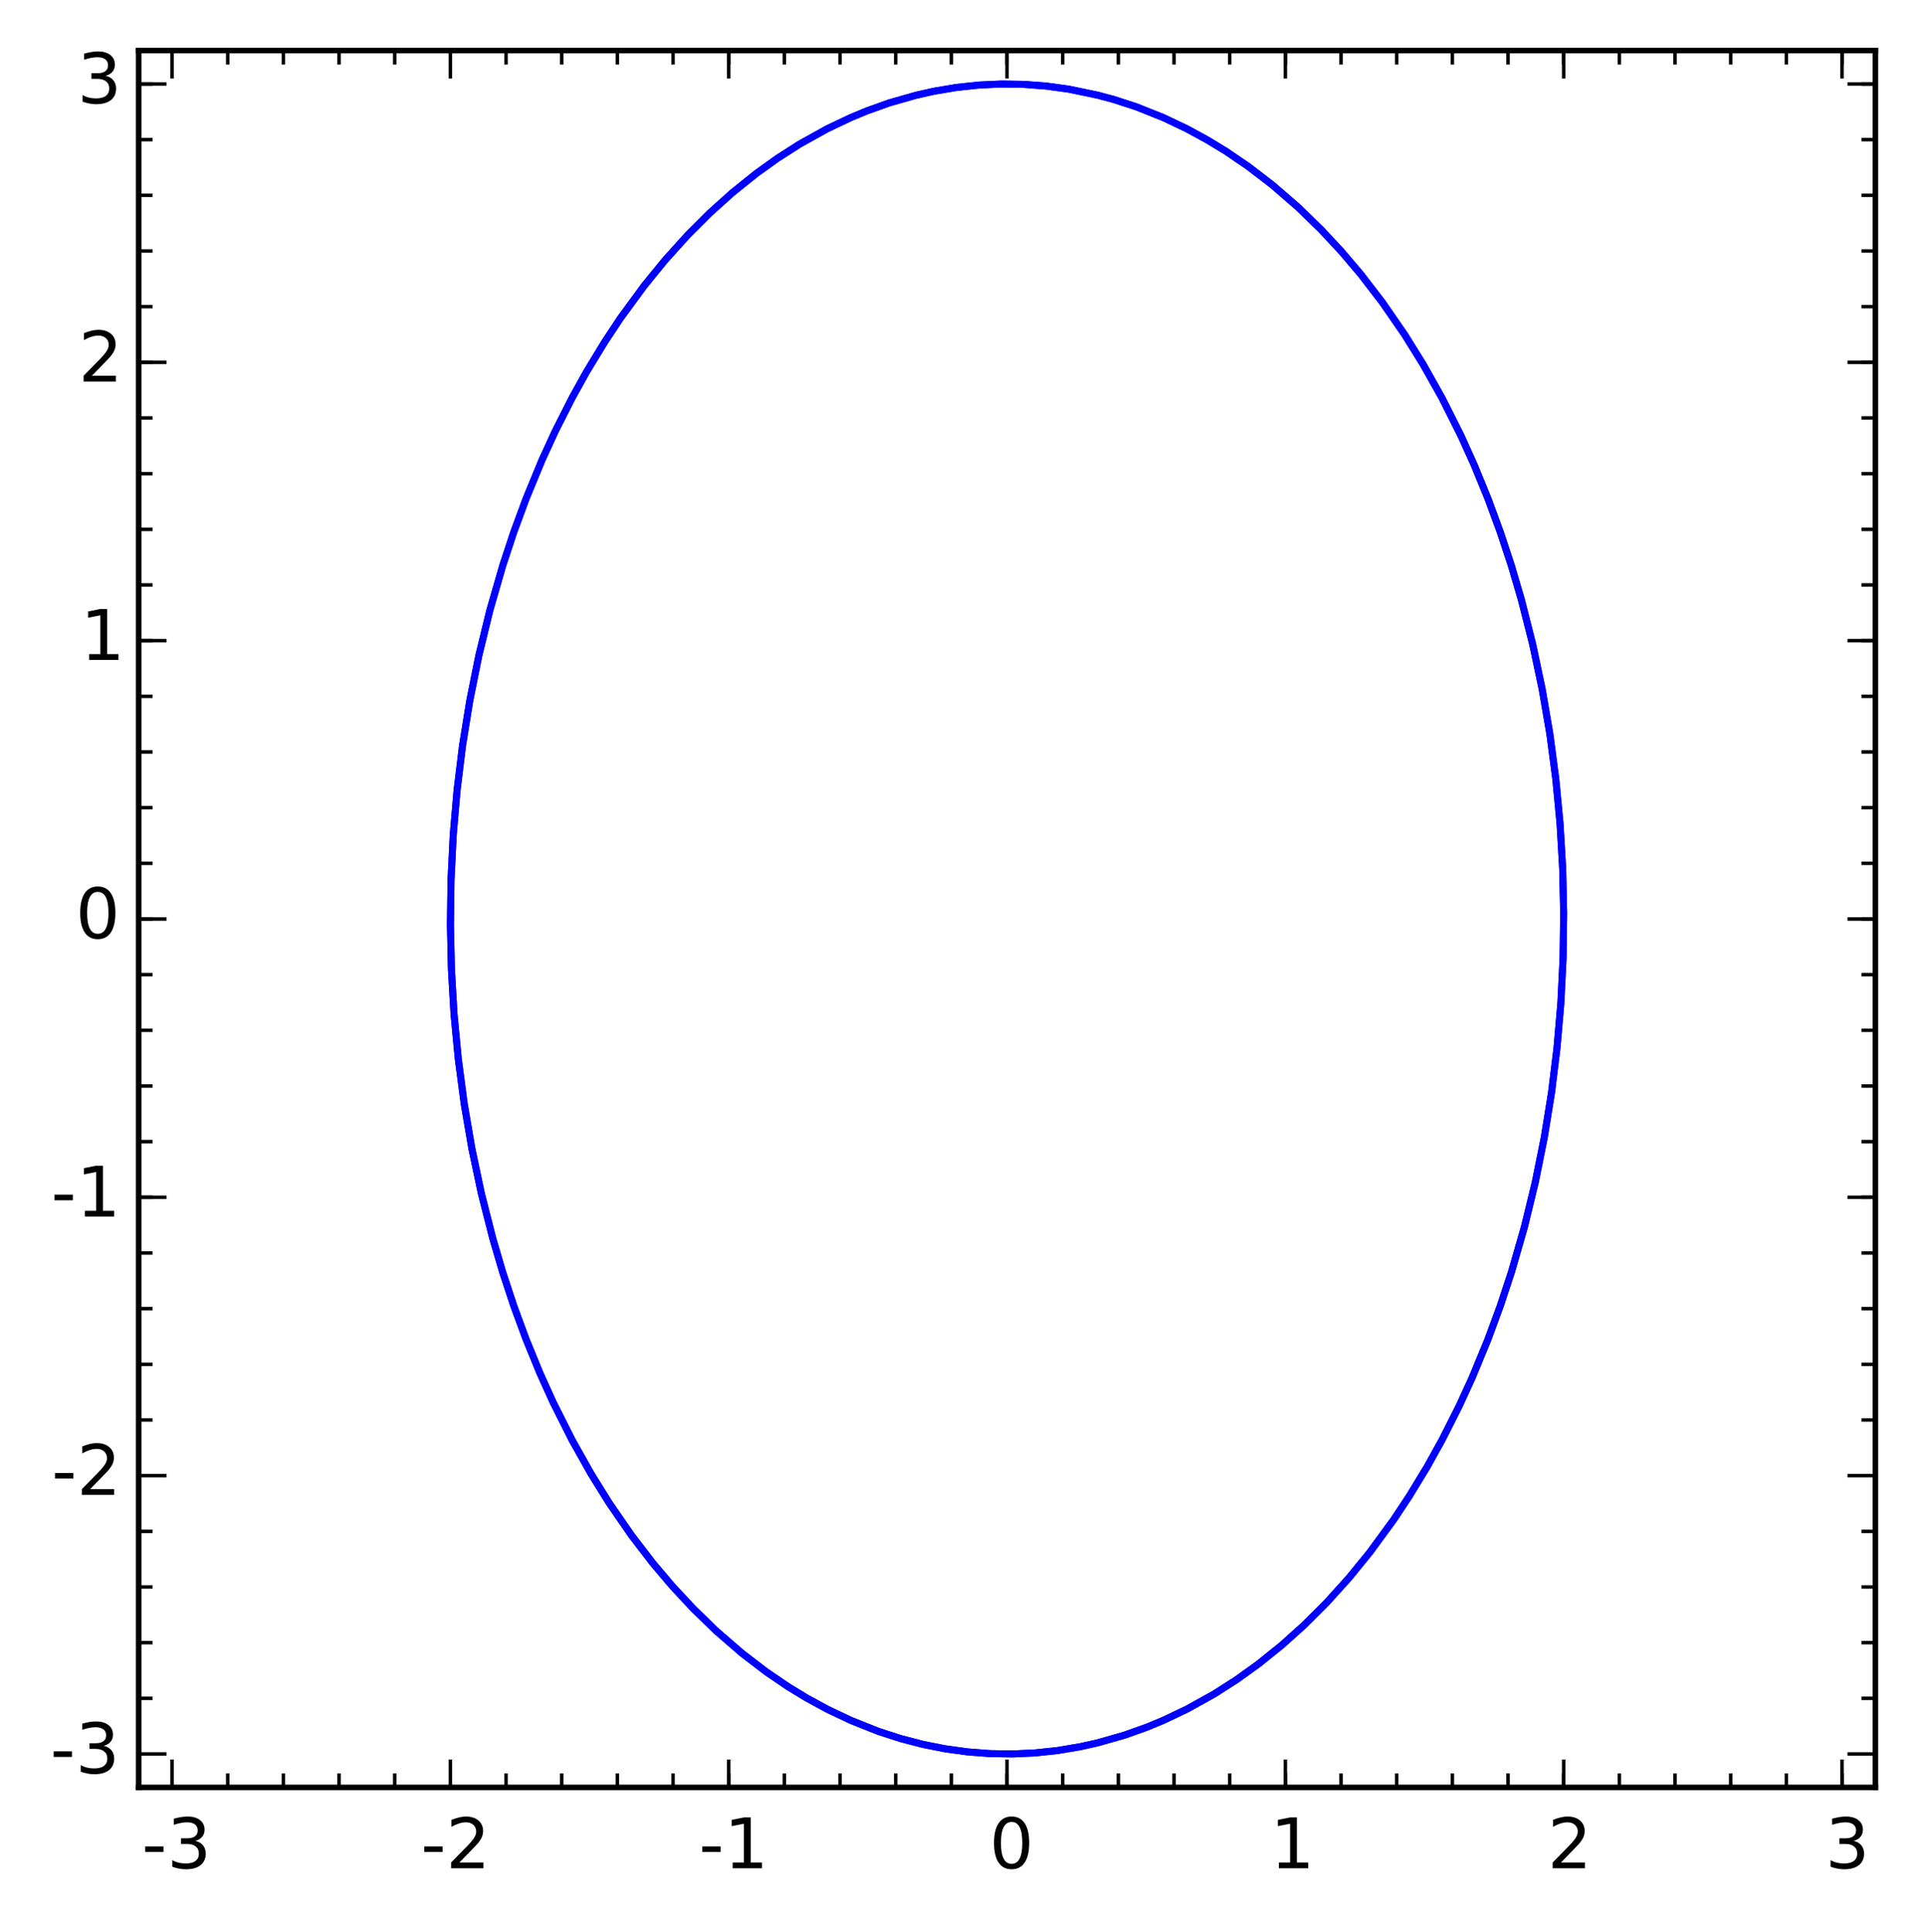 <?xml version="1.0" encoding="utf-8" standalone="no"?>
<!DOCTYPE svg PUBLIC "-//W3C//DTD SVG 1.1//EN"
  "http://www.w3.org/Graphics/SVG/1.1/DTD/svg11.dtd">
<!-- Created with matplotlib (http://matplotlib.org/) -->
<svg height="277pt" version="1.1" viewBox="0 0 276 277" width="276pt" xmlns="http://www.w3.org/2000/svg" xmlns:xlink="http://www.w3.org/1999/xlink">
 <defs>
  <style type="text/css">
*{stroke-linecap:butt;stroke-linejoin:round;}
  </style>
 </defs>
 <g id="figure_1">
  <g id="patch_1">
   <path d="
M0 277.139
L276.09 277.139
L276.09 0
L0 0
z
" style="fill:#ffffff;"/>
  </g>
  <g id="axes_1">
   <g id="patch_2">
    <path d="
M19.88 256.261
L268.89 256.261
L268.89 7.25
L19.88 7.25
z
" style="fill:#ffffff;"/>
   </g>
   <g id="LineCollection_1">
    <path clip-path="url(#p41716c9668)" d="
M132.333 250.098
L129.119 249.26
L125.905 248.219
L121.979 246.652
L118.597 245.045
L115.65 243.438
L113.006 241.831
L109.836 239.672
L106.363 237.01
L102.654 233.796
L99.347 230.582
L96.362 227.368
L93.639 224.155
L90.553 220.136
L87.339 215.478
L84.743 211.299
L82.033 206.478
L79.304 201.049
L77.4 196.837
L75.427 192.016
L73.652 187.195
L72.064 182.374
L70.649 177.553
L69.017 171.126
L67.658 164.698
L66.557 158.27
L65.709 151.842
L65.097 145.415
L64.721 138.987
L64.578 132.559
L64.664 126.132
L64.981 119.704
L65.534 113.276
L66.322 106.848
L67.361 100.421
L68.653 93.993
L70.214 87.565
L72.064 81.137
L73.652 76.317
L75.427 71.496
L77.697 65.99
L79.595 61.854
L82.033 57.033
L84.125 53.263
L86.719 48.999
L88.946 45.637
L92.367 40.964
L95.374 37.274
L98.587 33.714
L101.801 30.507
L105.015 27.621
L108.409 24.895
L111.443 22.715
L114.657 20.657
L118.597 18.467
L121.979 16.86
L124.298 15.895
L127.512 14.747
L131.376 13.646
L133.94 13.071
L137.154 12.534
L140.368 12.192
L143.582 12.045
L146.795 12.094
L150.009 12.338
L153.223 12.778
L157.394 13.646
L159.651 14.252
L162.865 15.293
L166.791 16.86
L170.173 18.467
L173.12 20.074
L175.764 21.681
L178.934 23.84
L182.408 26.502
L186.116 29.715
L189.423 32.929
L192.408 36.143
L195.131 39.357
L198.217 43.375
L201.431 48.034
L204.027 52.212
L206.737 57.033
L209.466 62.462
L211.37 66.675
L213.344 71.496
L215.118 76.317
L216.707 81.137
L218.121 85.958
L219.753 92.386
L221.112 98.814
L222.213 105.241
L223.061 111.669
L223.673 118.097
L224.049 124.525
L224.192 130.952
L224.106 137.38
L223.789 143.808
L223.236 150.236
L222.449 156.663
L221.41 163.091
L220.118 169.519
L218.556 175.947
L216.707 182.374
L215.118 187.195
L213.344 192.016
L211.073 197.521
L209.175 201.657
L206.737 206.478
L204.645 210.249
L202.051 214.513
L199.824 217.875
L196.403 222.548
L193.397 226.237
L190.183 229.798
L186.969 233.005
L183.755 235.891
L180.362 238.617
L177.327 240.796
L174.113 242.855
L170.173 245.045
L166.791 246.652
L164.472 247.616
L161.258 248.764
L157.394 249.866
L154.83 250.44
L151.616 250.978
L148.402 251.32
L145.189 251.466
L141.975 251.418
L138.761 251.173
L135.547 250.733
L132.333 250.098
L132.333 250.098" style="fill:none;stroke:#0000ff;"/>
   </g>
   <g id="LineCollection_2">
    <path clip-path="url(#p41716c9668)" d="
M132.333 250.098
L129.119 249.26
L125.905 248.219
L121.979 246.652
L118.597 245.045
L115.65 243.438
L113.006 241.831
L109.836 239.672
L106.363 237.01
L102.654 233.796
L99.347 230.582
L96.362 227.368
L93.639 224.155
L90.553 220.136
L87.339 215.478
L84.743 211.299
L82.033 206.478
L79.304 201.049
L77.4 196.837
L75.427 192.016
L73.652 187.195
L72.064 182.374
L70.649 177.553
L69.017 171.126
L67.658 164.698
L66.557 158.27
L65.709 151.842
L65.097 145.415
L64.721 138.987
L64.578 132.559
L64.664 126.132
L64.981 119.704
L65.534 113.276
L66.322 106.848
L67.361 100.421
L68.653 93.993
L70.214 87.565
L72.064 81.137
L73.652 76.317
L75.427 71.496
L77.697 65.99
L79.595 61.854
L82.033 57.033
L84.125 53.263
L86.719 48.999
L88.946 45.637
L92.367 40.964
L95.374 37.274
L98.587 33.714
L101.801 30.507
L105.015 27.621
L108.409 24.895
L111.443 22.715
L114.657 20.657
L118.597 18.467
L121.979 16.86
L124.298 15.895
L127.512 14.747
L131.376 13.646
L133.94 13.071
L137.154 12.534
L140.368 12.192
L143.582 12.045
L146.795 12.094
L150.009 12.338
L153.223 12.778
L157.394 13.646
L159.651 14.252
L162.865 15.293
L166.791 16.86
L170.173 18.467
L173.12 20.074
L175.764 21.681
L178.934 23.84
L182.408 26.502
L186.116 29.715
L189.423 32.929
L192.408 36.143
L195.131 39.357
L198.217 43.375
L201.431 48.034
L204.027 52.212
L206.737 57.033
L209.466 62.462
L211.37 66.675
L213.344 71.496
L215.118 76.317
L216.707 81.137
L218.121 85.958
L219.753 92.386
L221.112 98.814
L222.213 105.241
L223.061 111.669
L223.673 118.097
L224.049 124.525
L224.192 130.952
L224.106 137.38
L223.789 143.808
L223.236 150.236
L222.449 156.663
L221.41 163.091
L220.118 169.519
L218.556 175.947
L216.707 182.374
L215.118 187.195
L213.344 192.016
L211.073 197.521
L209.175 201.657
L206.737 206.478
L204.645 210.249
L202.051 214.513
L199.824 217.875
L196.403 222.548
L193.397 226.237
L190.183 229.798
L186.969 233.005
L183.755 235.891
L180.362 238.617
L177.327 240.796
L174.113 242.855
L170.173 245.045
L166.791 246.652
L164.472 247.616
L161.258 248.764
L157.394 249.866
L154.83 250.44
L151.616 250.978
L148.402 251.32
L145.189 251.466
L141.975 251.418
L138.761 251.173
L135.547 250.733
L132.333 250.098
L132.333 250.098" style="fill:none;stroke:#0000ff;"/>
   </g>
   <g id="patch_3">
    <path d="
M19.88 7.25
L268.89 7.25" style="fill:none;stroke:#000000;stroke-linecap:square;stroke-linejoin:miter;stroke-width:0.8;"/>
   </g>
   <g id="patch_4">
    <path d="
M268.89 256.261
L268.89 7.25" style="fill:none;stroke:#000000;stroke-linecap:square;stroke-linejoin:miter;stroke-width:0.8;"/>
   </g>
   <g id="patch_5">
    <path d="
M19.88 256.261
L268.89 256.261" style="fill:none;stroke:#000000;stroke-linecap:square;stroke-linejoin:miter;stroke-width:0.8;"/>
   </g>
   <g id="patch_6">
    <path d="
M19.88 256.261
L19.88 7.25" style="fill:none;stroke:#000000;stroke-linecap:square;stroke-linejoin:miter;stroke-width:0.8;"/>
   </g>
   <g id="matplotlib.axis_1">
    <g id="xtick_1">
     <g id="line2d_1">
      <defs>
       <path d="
M0 0
L0 -4" id="m93b0483c22" style="stroke:#000000;stroke-width:0.5;"/>
      </defs>
      <g>
       <use style="stroke:#000000;stroke-width:0.5;" x="24.668" xlink:href="#m93b0483c22" y="256.261"/>
      </g>
     </g>
     <g id="line2d_2">
      <defs>
       <path d="
M0 0
L0 4" id="m741efc42ff" style="stroke:#000000;stroke-width:0.5;"/>
      </defs>
      <g>
       <use style="stroke:#000000;stroke-width:0.5;" x="24.668" xlink:href="#m741efc42ff" y="7.25"/>
      </g>
     </g>
     <g id="text_1">
      <!-- -3 -->
      <defs>
       <path d="
M40.578 39.312
Q47.656 37.797 51.625 33
Q55.609 28.219 55.609 21.188
Q55.609 10.406 48.188 4.484
Q40.766 -1.422 27.094 -1.422
Q22.516 -1.422 17.656 -0.516
Q12.797 0.391 7.625 2.203
L7.625 11.719
Q11.719 9.328 16.594 8.109
Q21.484 6.891 26.812 6.891
Q36.078 6.891 40.938 10.547
Q45.797 14.203 45.797 21.188
Q45.797 27.641 41.281 31.266
Q36.766 34.906 28.719 34.906
L20.219 34.906
L20.219 43.016
L29.109 43.016
Q36.375 43.016 40.234 45.922
Q44.094 48.828 44.094 54.297
Q44.094 59.906 40.109 62.906
Q36.141 65.922 28.719 65.922
Q24.656 65.922 20.016 65.031
Q15.375 64.156 9.812 62.312
L9.812 71.094
Q15.438 72.656 20.344 73.438
Q25.25 74.219 29.594 74.219
Q40.828 74.219 47.359 69.109
Q53.906 64.016 53.906 55.328
Q53.906 49.266 50.438 45.094
Q46.969 40.922 40.578 39.312" id="BitstreamVeraSans-Roman-33"/>
       <path d="
M4.891 31.391
L31.203 31.391
L31.203 23.391
L4.891 23.391
z
" id="BitstreamVeraSans-Roman-2d"/>
      </defs>
      <g transform="translate(20.329 267.86)scale(0.1 -0.1)">
       <use xlink:href="#BitstreamVeraSans-Roman-2d"/>
       <use x="36.084" xlink:href="#BitstreamVeraSans-Roman-33"/>
      </g>
     </g>
    </g>
    <g id="xtick_2">
     <g id="line2d_3">
      <g>
       <use style="stroke:#000000;stroke-width:0.5;" x="64.574" xlink:href="#m93b0483c22" y="256.261"/>
      </g>
     </g>
     <g id="line2d_4">
      <g>
       <use style="stroke:#000000;stroke-width:0.5;" x="64.574" xlink:href="#m741efc42ff" y="7.25"/>
      </g>
     </g>
     <g id="text_2">
      <!-- -2 -->
      <defs>
       <path d="
M19.188 8.297
L53.609 8.297
L53.609 0
L7.328 0
L7.328 8.297
Q12.938 14.109 22.625 23.891
Q32.328 33.688 34.812 36.531
Q39.547 41.844 41.422 45.531
Q43.312 49.219 43.312 52.781
Q43.312 58.594 39.234 62.25
Q35.156 65.922 28.609 65.922
Q23.969 65.922 18.812 64.312
Q13.672 62.703 7.812 59.422
L7.812 69.391
Q13.766 71.781 18.938 73
Q24.125 74.219 28.422 74.219
Q39.75 74.219 46.484 68.547
Q53.219 62.891 53.219 53.422
Q53.219 48.922 51.531 44.891
Q49.859 40.875 45.406 35.406
Q44.188 33.984 37.641 27.219
Q31.109 20.453 19.188 8.297" id="BitstreamVeraSans-Roman-32"/>
      </defs>
      <g transform="translate(60.334 267.86)scale(0.1 -0.1)">
       <use xlink:href="#BitstreamVeraSans-Roman-2d"/>
       <use x="36.084" xlink:href="#BitstreamVeraSans-Roman-32"/>
      </g>
     </g>
    </g>
    <g id="xtick_3">
     <g id="line2d_5">
      <g>
       <use style="stroke:#000000;stroke-width:0.5;" x="104.48" xlink:href="#m93b0483c22" y="256.261"/>
      </g>
     </g>
     <g id="line2d_6">
      <g>
       <use style="stroke:#000000;stroke-width:0.5;" x="104.48" xlink:href="#m741efc42ff" y="7.25"/>
      </g>
     </g>
     <g id="text_3">
      <!-- -1 -->
      <defs>
       <path d="
M12.406 8.297
L28.516 8.297
L28.516 63.922
L10.984 60.406
L10.984 69.391
L28.422 72.906
L38.281 72.906
L38.281 8.297
L54.391 8.297
L54.391 0
L12.406 0
z
" id="BitstreamVeraSans-Roman-31"/>
      </defs>
      <g transform="translate(100.201 267.86)scale(0.1 -0.1)">
       <use xlink:href="#BitstreamVeraSans-Roman-2d"/>
       <use x="36.084" xlink:href="#BitstreamVeraSans-Roman-31"/>
      </g>
     </g>
    </g>
    <g id="xtick_4">
     <g id="line2d_7">
      <g>
       <use style="stroke:#000000;stroke-width:0.5;" x="144.385" xlink:href="#m93b0483c22" y="256.261"/>
      </g>
     </g>
     <g id="line2d_8">
      <g>
       <use style="stroke:#000000;stroke-width:0.5;" x="144.385" xlink:href="#m741efc42ff" y="7.25"/>
      </g>
     </g>
     <g id="text_4">
      <!-- 0 -->
      <defs>
       <path d="
M31.781 66.406
Q24.172 66.406 20.328 58.906
Q16.5 51.422 16.5 36.375
Q16.5 21.391 20.328 13.891
Q24.172 6.391 31.781 6.391
Q39.453 6.391 43.281 13.891
Q47.125 21.391 47.125 36.375
Q47.125 51.422 43.281 58.906
Q39.453 66.406 31.781 66.406
M31.781 74.219
Q44.047 74.219 50.516 64.516
Q56.984 54.828 56.984 36.375
Q56.984 17.969 50.516 8.266
Q44.047 -1.422 31.781 -1.422
Q19.531 -1.422 13.062 8.266
Q6.594 17.969 6.594 36.375
Q6.594 54.828 13.062 64.516
Q19.531 74.219 31.781 74.219" id="BitstreamVeraSans-Roman-30"/>
      </defs>
      <g transform="translate(141.866 267.86)scale(0.1 -0.1)">
       <use xlink:href="#BitstreamVeraSans-Roman-30"/>
      </g>
     </g>
    </g>
    <g id="xtick_5">
     <g id="line2d_9">
      <g>
       <use style="stroke:#000000;stroke-width:0.5;" x="184.291" xlink:href="#m93b0483c22" y="256.261"/>
      </g>
     </g>
     <g id="line2d_10">
      <g>
       <use style="stroke:#000000;stroke-width:0.5;" x="184.291" xlink:href="#m741efc42ff" y="7.25"/>
      </g>
     </g>
     <g id="text_5">
      <!-- 1 -->
      <g transform="translate(182.12 267.86)scale(0.1 -0.1)">
       <use xlink:href="#BitstreamVeraSans-Roman-31"/>
      </g>
     </g>
    </g>
    <g id="xtick_6">
     <g id="line2d_11">
      <g>
       <use style="stroke:#000000;stroke-width:0.5;" x="224.196" xlink:href="#m93b0483c22" y="256.261"/>
      </g>
     </g>
     <g id="line2d_12">
      <g>
       <use style="stroke:#000000;stroke-width:0.5;" x="224.196" xlink:href="#m741efc42ff" y="7.25"/>
      </g>
     </g>
     <g id="text_6">
      <!-- 2 -->
      <g transform="translate(221.882 267.86)scale(0.1 -0.1)">
       <use xlink:href="#BitstreamVeraSans-Roman-32"/>
      </g>
     </g>
    </g>
    <g id="xtick_7">
     <g id="line2d_13">
      <g>
       <use style="stroke:#000000;stroke-width:0.5;" x="264.102" xlink:href="#m93b0483c22" y="256.261"/>
      </g>
     </g>
     <g id="line2d_14">
      <g>
       <use style="stroke:#000000;stroke-width:0.5;" x="264.102" xlink:href="#m741efc42ff" y="7.25"/>
      </g>
     </g>
     <g id="text_7">
      <!-- 3 -->
      <g transform="translate(261.703 267.86)scale(0.1 -0.1)">
       <use xlink:href="#BitstreamVeraSans-Roman-33"/>
      </g>
     </g>
    </g>
    <g id="xtick_8">
     <g id="line2d_15">
      <defs>
       <path d="
M0 0
L0 -2" id="m177f7580d0" style="stroke:#000000;stroke-width:0.5;"/>
      </defs>
      <g>
       <use style="stroke:#000000;stroke-width:0.5;" x="32.649" xlink:href="#m177f7580d0" y="256.261"/>
      </g>
     </g>
     <g id="line2d_16">
      <defs>
       <path d="
M0 0
L0 2" id="m5284c7e2a0" style="stroke:#000000;stroke-width:0.5;"/>
      </defs>
      <g>
       <use style="stroke:#000000;stroke-width:0.5;" x="32.649" xlink:href="#m5284c7e2a0" y="7.25"/>
      </g>
     </g>
    </g>
    <g id="xtick_9">
     <g id="line2d_17">
      <g>
       <use style="stroke:#000000;stroke-width:0.5;" x="40.631" xlink:href="#m177f7580d0" y="256.261"/>
      </g>
     </g>
     <g id="line2d_18">
      <g>
       <use style="stroke:#000000;stroke-width:0.5;" x="40.631" xlink:href="#m5284c7e2a0" y="7.25"/>
      </g>
     </g>
    </g>
    <g id="xtick_10">
     <g id="line2d_19">
      <g>
       <use style="stroke:#000000;stroke-width:0.5;" x="48.612" xlink:href="#m177f7580d0" y="256.261"/>
      </g>
     </g>
     <g id="line2d_20">
      <g>
       <use style="stroke:#000000;stroke-width:0.5;" x="48.612" xlink:href="#m5284c7e2a0" y="7.25"/>
      </g>
     </g>
    </g>
    <g id="xtick_11">
     <g id="line2d_21">
      <g>
       <use style="stroke:#000000;stroke-width:0.5;" x="56.593" xlink:href="#m177f7580d0" y="256.261"/>
      </g>
     </g>
     <g id="line2d_22">
      <g>
       <use style="stroke:#000000;stroke-width:0.5;" x="56.593" xlink:href="#m5284c7e2a0" y="7.25"/>
      </g>
     </g>
    </g>
    <g id="xtick_12">
     <g id="line2d_23">
      <g>
       <use style="stroke:#000000;stroke-width:0.5;" x="72.555" xlink:href="#m177f7580d0" y="256.261"/>
      </g>
     </g>
     <g id="line2d_24">
      <g>
       <use style="stroke:#000000;stroke-width:0.5;" x="72.555" xlink:href="#m5284c7e2a0" y="7.25"/>
      </g>
     </g>
    </g>
    <g id="xtick_13">
     <g id="line2d_25">
      <g>
       <use style="stroke:#000000;stroke-width:0.5;" x="80.536" xlink:href="#m177f7580d0" y="256.261"/>
      </g>
     </g>
     <g id="line2d_26">
      <g>
       <use style="stroke:#000000;stroke-width:0.5;" x="80.536" xlink:href="#m5284c7e2a0" y="7.25"/>
      </g>
     </g>
    </g>
    <g id="xtick_14">
     <g id="line2d_27">
      <g>
       <use style="stroke:#000000;stroke-width:0.5;" x="88.517" xlink:href="#m177f7580d0" y="256.261"/>
      </g>
     </g>
     <g id="line2d_28">
      <g>
       <use style="stroke:#000000;stroke-width:0.5;" x="88.517" xlink:href="#m5284c7e2a0" y="7.25"/>
      </g>
     </g>
    </g>
    <g id="xtick_15">
     <g id="line2d_29">
      <g>
       <use style="stroke:#000000;stroke-width:0.5;" x="96.498" xlink:href="#m177f7580d0" y="256.261"/>
      </g>
     </g>
     <g id="line2d_30">
      <g>
       <use style="stroke:#000000;stroke-width:0.5;" x="96.498" xlink:href="#m5284c7e2a0" y="7.25"/>
      </g>
     </g>
    </g>
    <g id="xtick_16">
     <g id="line2d_31">
      <g>
       <use style="stroke:#000000;stroke-width:0.5;" x="104.48" xlink:href="#m177f7580d0" y="256.261"/>
      </g>
     </g>
     <g id="line2d_32">
      <g>
       <use style="stroke:#000000;stroke-width:0.5;" x="104.48" xlink:href="#m5284c7e2a0" y="7.25"/>
      </g>
     </g>
    </g>
    <g id="xtick_17">
     <g id="line2d_33">
      <g>
       <use style="stroke:#000000;stroke-width:0.5;" x="112.461" xlink:href="#m177f7580d0" y="256.261"/>
      </g>
     </g>
     <g id="line2d_34">
      <g>
       <use style="stroke:#000000;stroke-width:0.5;" x="112.461" xlink:href="#m5284c7e2a0" y="7.25"/>
      </g>
     </g>
    </g>
    <g id="xtick_18">
     <g id="line2d_35">
      <g>
       <use style="stroke:#000000;stroke-width:0.5;" x="120.442" xlink:href="#m177f7580d0" y="256.261"/>
      </g>
     </g>
     <g id="line2d_36">
      <g>
       <use style="stroke:#000000;stroke-width:0.5;" x="120.442" xlink:href="#m5284c7e2a0" y="7.25"/>
      </g>
     </g>
    </g>
    <g id="xtick_19">
     <g id="line2d_37">
      <g>
       <use style="stroke:#000000;stroke-width:0.5;" x="128.423" xlink:href="#m177f7580d0" y="256.261"/>
      </g>
     </g>
     <g id="line2d_38">
      <g>
       <use style="stroke:#000000;stroke-width:0.5;" x="128.423" xlink:href="#m5284c7e2a0" y="7.25"/>
      </g>
     </g>
    </g>
    <g id="xtick_20">
     <g id="line2d_39">
      <g>
       <use style="stroke:#000000;stroke-width:0.5;" x="136.404" xlink:href="#m177f7580d0" y="256.261"/>
      </g>
     </g>
     <g id="line2d_40">
      <g>
       <use style="stroke:#000000;stroke-width:0.5;" x="136.404" xlink:href="#m5284c7e2a0" y="7.25"/>
      </g>
     </g>
    </g>
    <g id="xtick_21">
     <g id="line2d_41">
      <g>
       <use style="stroke:#000000;stroke-width:0.5;" x="144.385" xlink:href="#m177f7580d0" y="256.261"/>
      </g>
     </g>
     <g id="line2d_42">
      <g>
       <use style="stroke:#000000;stroke-width:0.5;" x="144.385" xlink:href="#m5284c7e2a0" y="7.25"/>
      </g>
     </g>
    </g>
    <g id="xtick_22">
     <g id="line2d_43">
      <g>
       <use style="stroke:#000000;stroke-width:0.5;" x="152.366" xlink:href="#m177f7580d0" y="256.261"/>
      </g>
     </g>
     <g id="line2d_44">
      <g>
       <use style="stroke:#000000;stroke-width:0.5;" x="152.366" xlink:href="#m5284c7e2a0" y="7.25"/>
      </g>
     </g>
    </g>
    <g id="xtick_23">
     <g id="line2d_45">
      <g>
       <use style="stroke:#000000;stroke-width:0.5;" x="160.347" xlink:href="#m177f7580d0" y="256.261"/>
      </g>
     </g>
     <g id="line2d_46">
      <g>
       <use style="stroke:#000000;stroke-width:0.5;" x="160.347" xlink:href="#m5284c7e2a0" y="7.25"/>
      </g>
     </g>
    </g>
    <g id="xtick_24">
     <g id="line2d_47">
      <g>
       <use style="stroke:#000000;stroke-width:0.5;" x="168.328" xlink:href="#m177f7580d0" y="256.261"/>
      </g>
     </g>
     <g id="line2d_48">
      <g>
       <use style="stroke:#000000;stroke-width:0.5;" x="168.328" xlink:href="#m5284c7e2a0" y="7.25"/>
      </g>
     </g>
    </g>
    <g id="xtick_25">
     <g id="line2d_49">
      <g>
       <use style="stroke:#000000;stroke-width:0.5;" x="176.31" xlink:href="#m177f7580d0" y="256.261"/>
      </g>
     </g>
     <g id="line2d_50">
      <g>
       <use style="stroke:#000000;stroke-width:0.5;" x="176.31" xlink:href="#m5284c7e2a0" y="7.25"/>
      </g>
     </g>
    </g>
    <g id="xtick_26">
     <g id="line2d_51">
      <g>
       <use style="stroke:#000000;stroke-width:0.5;" x="184.291" xlink:href="#m177f7580d0" y="256.261"/>
      </g>
     </g>
     <g id="line2d_52">
      <g>
       <use style="stroke:#000000;stroke-width:0.5;" x="184.291" xlink:href="#m5284c7e2a0" y="7.25"/>
      </g>
     </g>
    </g>
    <g id="xtick_27">
     <g id="line2d_53">
      <g>
       <use style="stroke:#000000;stroke-width:0.5;" x="192.272" xlink:href="#m177f7580d0" y="256.261"/>
      </g>
     </g>
     <g id="line2d_54">
      <g>
       <use style="stroke:#000000;stroke-width:0.5;" x="192.272" xlink:href="#m5284c7e2a0" y="7.25"/>
      </g>
     </g>
    </g>
    <g id="xtick_28">
     <g id="line2d_55">
      <g>
       <use style="stroke:#000000;stroke-width:0.5;" x="200.253" xlink:href="#m177f7580d0" y="256.261"/>
      </g>
     </g>
     <g id="line2d_56">
      <g>
       <use style="stroke:#000000;stroke-width:0.5;" x="200.253" xlink:href="#m5284c7e2a0" y="7.25"/>
      </g>
     </g>
    </g>
    <g id="xtick_29">
     <g id="line2d_57">
      <g>
       <use style="stroke:#000000;stroke-width:0.5;" x="208.234" xlink:href="#m177f7580d0" y="256.261"/>
      </g>
     </g>
     <g id="line2d_58">
      <g>
       <use style="stroke:#000000;stroke-width:0.5;" x="208.234" xlink:href="#m5284c7e2a0" y="7.25"/>
      </g>
     </g>
    </g>
    <g id="xtick_30">
     <g id="line2d_59">
      <g>
       <use style="stroke:#000000;stroke-width:0.5;" x="216.215" xlink:href="#m177f7580d0" y="256.261"/>
      </g>
     </g>
     <g id="line2d_60">
      <g>
       <use style="stroke:#000000;stroke-width:0.5;" x="216.215" xlink:href="#m5284c7e2a0" y="7.25"/>
      </g>
     </g>
    </g>
    <g id="xtick_31">
     <g id="line2d_61">
      <g>
       <use style="stroke:#000000;stroke-width:0.5;" x="224.196" xlink:href="#m177f7580d0" y="256.261"/>
      </g>
     </g>
     <g id="line2d_62">
      <g>
       <use style="stroke:#000000;stroke-width:0.5;" x="224.196" xlink:href="#m5284c7e2a0" y="7.25"/>
      </g>
     </g>
    </g>
    <g id="xtick_32">
     <g id="line2d_63">
      <g>
       <use style="stroke:#000000;stroke-width:0.5;" x="232.177" xlink:href="#m177f7580d0" y="256.261"/>
      </g>
     </g>
     <g id="line2d_64">
      <g>
       <use style="stroke:#000000;stroke-width:0.5;" x="232.177" xlink:href="#m5284c7e2a0" y="7.25"/>
      </g>
     </g>
    </g>
    <g id="xtick_33">
     <g id="line2d_65">
      <g>
       <use style="stroke:#000000;stroke-width:0.5;" x="240.158" xlink:href="#m177f7580d0" y="256.261"/>
      </g>
     </g>
     <g id="line2d_66">
      <g>
       <use style="stroke:#000000;stroke-width:0.5;" x="240.158" xlink:href="#m5284c7e2a0" y="7.25"/>
      </g>
     </g>
    </g>
    <g id="xtick_34">
     <g id="line2d_67">
      <g>
       <use style="stroke:#000000;stroke-width:0.5;" x="248.14" xlink:href="#m177f7580d0" y="256.261"/>
      </g>
     </g>
     <g id="line2d_68">
      <g>
       <use style="stroke:#000000;stroke-width:0.5;" x="248.14" xlink:href="#m5284c7e2a0" y="7.25"/>
      </g>
     </g>
    </g>
    <g id="xtick_35">
     <g id="line2d_69">
      <g>
       <use style="stroke:#000000;stroke-width:0.5;" x="256.121" xlink:href="#m177f7580d0" y="256.261"/>
      </g>
     </g>
     <g id="line2d_70">
      <g>
       <use style="stroke:#000000;stroke-width:0.5;" x="256.121" xlink:href="#m5284c7e2a0" y="7.25"/>
      </g>
     </g>
    </g>
    <g id="xtick_36">
     <g id="line2d_71">
      <g>
       <use style="stroke:#000000;stroke-width:0.5;" x="264.102" xlink:href="#m177f7580d0" y="256.261"/>
      </g>
     </g>
     <g id="line2d_72">
      <g>
       <use style="stroke:#000000;stroke-width:0.5;" x="264.102" xlink:href="#m5284c7e2a0" y="7.25"/>
      </g>
     </g>
    </g>
   </g>
   <g id="matplotlib.axis_2">
    <g id="ytick_1">
     <g id="line2d_73">
      <defs>
       <path d="
M0 0
L4 0" id="m728421d6d4" style="stroke:#000000;stroke-width:0.5;"/>
      </defs>
      <g>
       <use style="stroke:#000000;stroke-width:0.5;" x="19.88" xlink:href="#m728421d6d4" y="251.472"/>
      </g>
     </g>
     <g id="line2d_74">
      <defs>
       <path d="
M0 0
L-4 0" id="mcb0005524f" style="stroke:#000000;stroke-width:0.5;"/>
      </defs>
      <g>
       <use style="stroke:#000000;stroke-width:0.5;" x="268.89" xlink:href="#mcb0005524f" y="251.472"/>
      </g>
     </g>
     <g id="text_8">
      <!-- -3 -->
      <g transform="translate(7.2 254.232)scale(0.1 -0.1)">
       <use xlink:href="#BitstreamVeraSans-Roman-2d"/>
       <use x="36.084" xlink:href="#BitstreamVeraSans-Roman-33"/>
      </g>
     </g>
    </g>
    <g id="ytick_2">
     <g id="line2d_75">
      <g>
       <use style="stroke:#000000;stroke-width:0.5;" x="19.88" xlink:href="#m728421d6d4" y="211.567"/>
      </g>
     </g>
     <g id="line2d_76">
      <g>
       <use style="stroke:#000000;stroke-width:0.5;" x="268.89" xlink:href="#mcb0005524f" y="211.567"/>
      </g>
     </g>
     <g id="text_9">
      <!-- -2 -->
      <g transform="translate(7.4 214.326)scale(0.1 -0.1)">
       <use xlink:href="#BitstreamVeraSans-Roman-2d"/>
       <use x="36.084" xlink:href="#BitstreamVeraSans-Roman-32"/>
      </g>
     </g>
    </g>
    <g id="ytick_3">
     <g id="line2d_77">
      <g>
       <use style="stroke:#000000;stroke-width:0.5;" x="19.88" xlink:href="#m728421d6d4" y="171.661"/>
      </g>
     </g>
     <g id="line2d_78">
      <g>
       <use style="stroke:#000000;stroke-width:0.5;" x="268.89" xlink:href="#mcb0005524f" y="171.661"/>
      </g>
     </g>
     <g id="text_10">
      <!-- -1 -->
      <g transform="translate(7.322 174.421)scale(0.1 -0.1)">
       <use xlink:href="#BitstreamVeraSans-Roman-2d"/>
       <use x="36.084" xlink:href="#BitstreamVeraSans-Roman-31"/>
      </g>
     </g>
    </g>
    <g id="ytick_4">
     <g id="line2d_79">
      <g>
       <use style="stroke:#000000;stroke-width:0.5;" x="19.88" xlink:href="#m728421d6d4" y="131.756"/>
      </g>
     </g>
     <g id="line2d_80">
      <g>
       <use style="stroke:#000000;stroke-width:0.5;" x="268.89" xlink:href="#mcb0005524f" y="131.756"/>
      </g>
     </g>
     <g id="text_11">
      <!-- 0 -->
      <g transform="translate(10.841 134.515)scale(0.1 -0.1)">
       <use xlink:href="#BitstreamVeraSans-Roman-30"/>
      </g>
     </g>
    </g>
    <g id="ytick_5">
     <g id="line2d_81">
      <g>
       <use style="stroke:#000000;stroke-width:0.5;" x="19.88" xlink:href="#m728421d6d4" y="91.85"/>
      </g>
     </g>
     <g id="line2d_82">
      <g>
       <use style="stroke:#000000;stroke-width:0.5;" x="268.89" xlink:href="#mcb0005524f" y="91.85"/>
      </g>
     </g>
     <g id="text_12">
      <!-- 1 -->
      <g transform="translate(11.539 94.61)scale(0.1 -0.1)">
       <use xlink:href="#BitstreamVeraSans-Roman-31"/>
      </g>
     </g>
    </g>
    <g id="ytick_6">
     <g id="line2d_83">
      <g>
       <use style="stroke:#000000;stroke-width:0.5;" x="19.88" xlink:href="#m728421d6d4" y="51.945"/>
      </g>
     </g>
     <g id="line2d_84">
      <g>
       <use style="stroke:#000000;stroke-width:0.5;" x="268.89" xlink:href="#mcb0005524f" y="51.945"/>
      </g>
     </g>
     <g id="text_13">
      <!-- 2 -->
      <g transform="translate(11.252 54.704)scale(0.1 -0.1)">
       <use xlink:href="#BitstreamVeraSans-Roman-32"/>
      </g>
     </g>
    </g>
    <g id="ytick_7">
     <g id="line2d_85">
      <g>
       <use style="stroke:#000000;stroke-width:0.5;" x="19.88" xlink:href="#m728421d6d4" y="12.039"/>
      </g>
     </g>
     <g id="line2d_86">
      <g>
       <use style="stroke:#000000;stroke-width:0.5;" x="268.89" xlink:href="#mcb0005524f" y="12.039"/>
      </g>
     </g>
     <g id="text_14">
      <!-- 3 -->
      <g transform="translate(11.081 14.798)scale(0.1 -0.1)">
       <use xlink:href="#BitstreamVeraSans-Roman-33"/>
      </g>
     </g>
    </g>
    <g id="ytick_8">
     <g id="line2d_87">
      <defs>
       <path d="
M0 0
L2 0" id="mf0c55a9a47" style="stroke:#000000;stroke-width:0.5;"/>
      </defs>
      <g>
       <use style="stroke:#000000;stroke-width:0.5;" x="19.88" xlink:href="#mf0c55a9a47" y="243.491"/>
      </g>
     </g>
     <g id="line2d_88">
      <defs>
       <path d="
M0 0
L-2 0" id="ma4f294b3af" style="stroke:#000000;stroke-width:0.5;"/>
      </defs>
      <g>
       <use style="stroke:#000000;stroke-width:0.5;" x="268.89" xlink:href="#ma4f294b3af" y="243.491"/>
      </g>
     </g>
    </g>
    <g id="ytick_9">
     <g id="line2d_89">
      <g>
       <use style="stroke:#000000;stroke-width:0.5;" x="19.88" xlink:href="#mf0c55a9a47" y="235.51"/>
      </g>
     </g>
     <g id="line2d_90">
      <g>
       <use style="stroke:#000000;stroke-width:0.5;" x="268.89" xlink:href="#ma4f294b3af" y="235.51"/>
      </g>
     </g>
    </g>
    <g id="ytick_10">
     <g id="line2d_91">
      <g>
       <use style="stroke:#000000;stroke-width:0.5;" x="19.88" xlink:href="#mf0c55a9a47" y="227.529"/>
      </g>
     </g>
     <g id="line2d_92">
      <g>
       <use style="stroke:#000000;stroke-width:0.5;" x="268.89" xlink:href="#ma4f294b3af" y="227.529"/>
      </g>
     </g>
    </g>
    <g id="ytick_11">
     <g id="line2d_93">
      <g>
       <use style="stroke:#000000;stroke-width:0.5;" x="19.88" xlink:href="#mf0c55a9a47" y="219.548"/>
      </g>
     </g>
     <g id="line2d_94">
      <g>
       <use style="stroke:#000000;stroke-width:0.5;" x="268.89" xlink:href="#ma4f294b3af" y="219.548"/>
      </g>
     </g>
    </g>
    <g id="ytick_12">
     <g id="line2d_95">
      <g>
       <use style="stroke:#000000;stroke-width:0.5;" x="19.88" xlink:href="#mf0c55a9a47" y="203.586"/>
      </g>
     </g>
     <g id="line2d_96">
      <g>
       <use style="stroke:#000000;stroke-width:0.5;" x="268.89" xlink:href="#ma4f294b3af" y="203.586"/>
      </g>
     </g>
    </g>
    <g id="ytick_13">
     <g id="line2d_97">
      <g>
       <use style="stroke:#000000;stroke-width:0.5;" x="19.88" xlink:href="#mf0c55a9a47" y="195.605"/>
      </g>
     </g>
     <g id="line2d_98">
      <g>
       <use style="stroke:#000000;stroke-width:0.5;" x="268.89" xlink:href="#ma4f294b3af" y="195.605"/>
      </g>
     </g>
    </g>
    <g id="ytick_14">
     <g id="line2d_99">
      <g>
       <use style="stroke:#000000;stroke-width:0.5;" x="19.88" xlink:href="#mf0c55a9a47" y="187.624"/>
      </g>
     </g>
     <g id="line2d_100">
      <g>
       <use style="stroke:#000000;stroke-width:0.5;" x="268.89" xlink:href="#ma4f294b3af" y="187.624"/>
      </g>
     </g>
    </g>
    <g id="ytick_15">
     <g id="line2d_101">
      <g>
       <use style="stroke:#000000;stroke-width:0.5;" x="19.88" xlink:href="#mf0c55a9a47" y="179.642"/>
      </g>
     </g>
     <g id="line2d_102">
      <g>
       <use style="stroke:#000000;stroke-width:0.5;" x="268.89" xlink:href="#ma4f294b3af" y="179.642"/>
      </g>
     </g>
    </g>
    <g id="ytick_16">
     <g id="line2d_103">
      <g>
       <use style="stroke:#000000;stroke-width:0.5;" x="19.88" xlink:href="#mf0c55a9a47" y="171.661"/>
      </g>
     </g>
     <g id="line2d_104">
      <g>
       <use style="stroke:#000000;stroke-width:0.5;" x="268.89" xlink:href="#ma4f294b3af" y="171.661"/>
      </g>
     </g>
    </g>
    <g id="ytick_17">
     <g id="line2d_105">
      <g>
       <use style="stroke:#000000;stroke-width:0.5;" x="19.88" xlink:href="#mf0c55a9a47" y="163.68"/>
      </g>
     </g>
     <g id="line2d_106">
      <g>
       <use style="stroke:#000000;stroke-width:0.5;" x="268.89" xlink:href="#ma4f294b3af" y="163.68"/>
      </g>
     </g>
    </g>
    <g id="ytick_18">
     <g id="line2d_107">
      <g>
       <use style="stroke:#000000;stroke-width:0.5;" x="19.88" xlink:href="#mf0c55a9a47" y="155.699"/>
      </g>
     </g>
     <g id="line2d_108">
      <g>
       <use style="stroke:#000000;stroke-width:0.5;" x="268.89" xlink:href="#ma4f294b3af" y="155.699"/>
      </g>
     </g>
    </g>
    <g id="ytick_19">
     <g id="line2d_109">
      <g>
       <use style="stroke:#000000;stroke-width:0.5;" x="19.88" xlink:href="#mf0c55a9a47" y="147.718"/>
      </g>
     </g>
     <g id="line2d_110">
      <g>
       <use style="stroke:#000000;stroke-width:0.5;" x="268.89" xlink:href="#ma4f294b3af" y="147.718"/>
      </g>
     </g>
    </g>
    <g id="ytick_20">
     <g id="line2d_111">
      <g>
       <use style="stroke:#000000;stroke-width:0.5;" x="19.88" xlink:href="#mf0c55a9a47" y="139.737"/>
      </g>
     </g>
     <g id="line2d_112">
      <g>
       <use style="stroke:#000000;stroke-width:0.5;" x="268.89" xlink:href="#ma4f294b3af" y="139.737"/>
      </g>
     </g>
    </g>
    <g id="ytick_21">
     <g id="line2d_113">
      <g>
       <use style="stroke:#000000;stroke-width:0.5;" x="19.88" xlink:href="#mf0c55a9a47" y="131.756"/>
      </g>
     </g>
     <g id="line2d_114">
      <g>
       <use style="stroke:#000000;stroke-width:0.5;" x="268.89" xlink:href="#ma4f294b3af" y="131.756"/>
      </g>
     </g>
    </g>
    <g id="ytick_22">
     <g id="line2d_115">
      <g>
       <use style="stroke:#000000;stroke-width:0.5;" x="19.88" xlink:href="#mf0c55a9a47" y="123.775"/>
      </g>
     </g>
     <g id="line2d_116">
      <g>
       <use style="stroke:#000000;stroke-width:0.5;" x="268.89" xlink:href="#ma4f294b3af" y="123.775"/>
      </g>
     </g>
    </g>
    <g id="ytick_23">
     <g id="line2d_117">
      <g>
       <use style="stroke:#000000;stroke-width:0.5;" x="19.88" xlink:href="#mf0c55a9a47" y="115.794"/>
      </g>
     </g>
     <g id="line2d_118">
      <g>
       <use style="stroke:#000000;stroke-width:0.5;" x="268.89" xlink:href="#ma4f294b3af" y="115.794"/>
      </g>
     </g>
    </g>
    <g id="ytick_24">
     <g id="line2d_119">
      <g>
       <use style="stroke:#000000;stroke-width:0.5;" x="19.88" xlink:href="#mf0c55a9a47" y="107.812"/>
      </g>
     </g>
     <g id="line2d_120">
      <g>
       <use style="stroke:#000000;stroke-width:0.5;" x="268.89" xlink:href="#ma4f294b3af" y="107.812"/>
      </g>
     </g>
    </g>
    <g id="ytick_25">
     <g id="line2d_121">
      <g>
       <use style="stroke:#000000;stroke-width:0.5;" x="19.88" xlink:href="#mf0c55a9a47" y="99.831"/>
      </g>
     </g>
     <g id="line2d_122">
      <g>
       <use style="stroke:#000000;stroke-width:0.5;" x="268.89" xlink:href="#ma4f294b3af" y="99.831"/>
      </g>
     </g>
    </g>
    <g id="ytick_26">
     <g id="line2d_123">
      <g>
       <use style="stroke:#000000;stroke-width:0.5;" x="19.88" xlink:href="#mf0c55a9a47" y="91.85"/>
      </g>
     </g>
     <g id="line2d_124">
      <g>
       <use style="stroke:#000000;stroke-width:0.5;" x="268.89" xlink:href="#ma4f294b3af" y="91.85"/>
      </g>
     </g>
    </g>
    <g id="ytick_27">
     <g id="line2d_125">
      <g>
       <use style="stroke:#000000;stroke-width:0.5;" x="19.88" xlink:href="#mf0c55a9a47" y="83.869"/>
      </g>
     </g>
     <g id="line2d_126">
      <g>
       <use style="stroke:#000000;stroke-width:0.5;" x="268.89" xlink:href="#ma4f294b3af" y="83.869"/>
      </g>
     </g>
    </g>
    <g id="ytick_28">
     <g id="line2d_127">
      <g>
       <use style="stroke:#000000;stroke-width:0.5;" x="19.88" xlink:href="#mf0c55a9a47" y="75.888"/>
      </g>
     </g>
     <g id="line2d_128">
      <g>
       <use style="stroke:#000000;stroke-width:0.5;" x="268.89" xlink:href="#ma4f294b3af" y="75.888"/>
      </g>
     </g>
    </g>
    <g id="ytick_29">
     <g id="line2d_129">
      <g>
       <use style="stroke:#000000;stroke-width:0.5;" x="19.88" xlink:href="#mf0c55a9a47" y="67.907"/>
      </g>
     </g>
     <g id="line2d_130">
      <g>
       <use style="stroke:#000000;stroke-width:0.5;" x="268.89" xlink:href="#ma4f294b3af" y="67.907"/>
      </g>
     </g>
    </g>
    <g id="ytick_30">
     <g id="line2d_131">
      <g>
       <use style="stroke:#000000;stroke-width:0.5;" x="19.88" xlink:href="#mf0c55a9a47" y="59.926"/>
      </g>
     </g>
     <g id="line2d_132">
      <g>
       <use style="stroke:#000000;stroke-width:0.5;" x="268.89" xlink:href="#ma4f294b3af" y="59.926"/>
      </g>
     </g>
    </g>
    <g id="ytick_31">
     <g id="line2d_133">
      <g>
       <use style="stroke:#000000;stroke-width:0.5;" x="19.88" xlink:href="#mf0c55a9a47" y="51.945"/>
      </g>
     </g>
     <g id="line2d_134">
      <g>
       <use style="stroke:#000000;stroke-width:0.5;" x="268.89" xlink:href="#ma4f294b3af" y="51.945"/>
      </g>
     </g>
    </g>
    <g id="ytick_32">
     <g id="line2d_135">
      <g>
       <use style="stroke:#000000;stroke-width:0.5;" x="19.88" xlink:href="#mf0c55a9a47" y="43.964"/>
      </g>
     </g>
     <g id="line2d_136">
      <g>
       <use style="stroke:#000000;stroke-width:0.5;" x="268.89" xlink:href="#ma4f294b3af" y="43.964"/>
      </g>
     </g>
    </g>
    <g id="ytick_33">
     <g id="line2d_137">
      <g>
       <use style="stroke:#000000;stroke-width:0.5;" x="19.88" xlink:href="#mf0c55a9a47" y="35.982"/>
      </g>
     </g>
     <g id="line2d_138">
      <g>
       <use style="stroke:#000000;stroke-width:0.5;" x="268.89" xlink:href="#ma4f294b3af" y="35.982"/>
      </g>
     </g>
    </g>
    <g id="ytick_34">
     <g id="line2d_139">
      <g>
       <use style="stroke:#000000;stroke-width:0.5;" x="19.88" xlink:href="#mf0c55a9a47" y="28.001"/>
      </g>
     </g>
     <g id="line2d_140">
      <g>
       <use style="stroke:#000000;stroke-width:0.5;" x="268.89" xlink:href="#ma4f294b3af" y="28.001"/>
      </g>
     </g>
    </g>
    <g id="ytick_35">
     <g id="line2d_141">
      <g>
       <use style="stroke:#000000;stroke-width:0.5;" x="19.88" xlink:href="#mf0c55a9a47" y="20.02"/>
      </g>
     </g>
     <g id="line2d_142">
      <g>
       <use style="stroke:#000000;stroke-width:0.5;" x="268.89" xlink:href="#ma4f294b3af" y="20.02"/>
      </g>
     </g>
    </g>
    <g id="ytick_36">
     <g id="line2d_143">
      <g>
       <use style="stroke:#000000;stroke-width:0.5;" x="19.88" xlink:href="#mf0c55a9a47" y="12.039"/>
      </g>
     </g>
     <g id="line2d_144">
      <g>
       <use style="stroke:#000000;stroke-width:0.5;" x="268.89" xlink:href="#ma4f294b3af" y="12.039"/>
      </g>
     </g>
    </g>
   </g>
  </g>
 </g>
 <defs>
  <clipPath id="p41716c9668">
   <rect height="249.011" width="249.011" x="19.88" y="7.25"/>
  </clipPath>
 </defs>
</svg>
